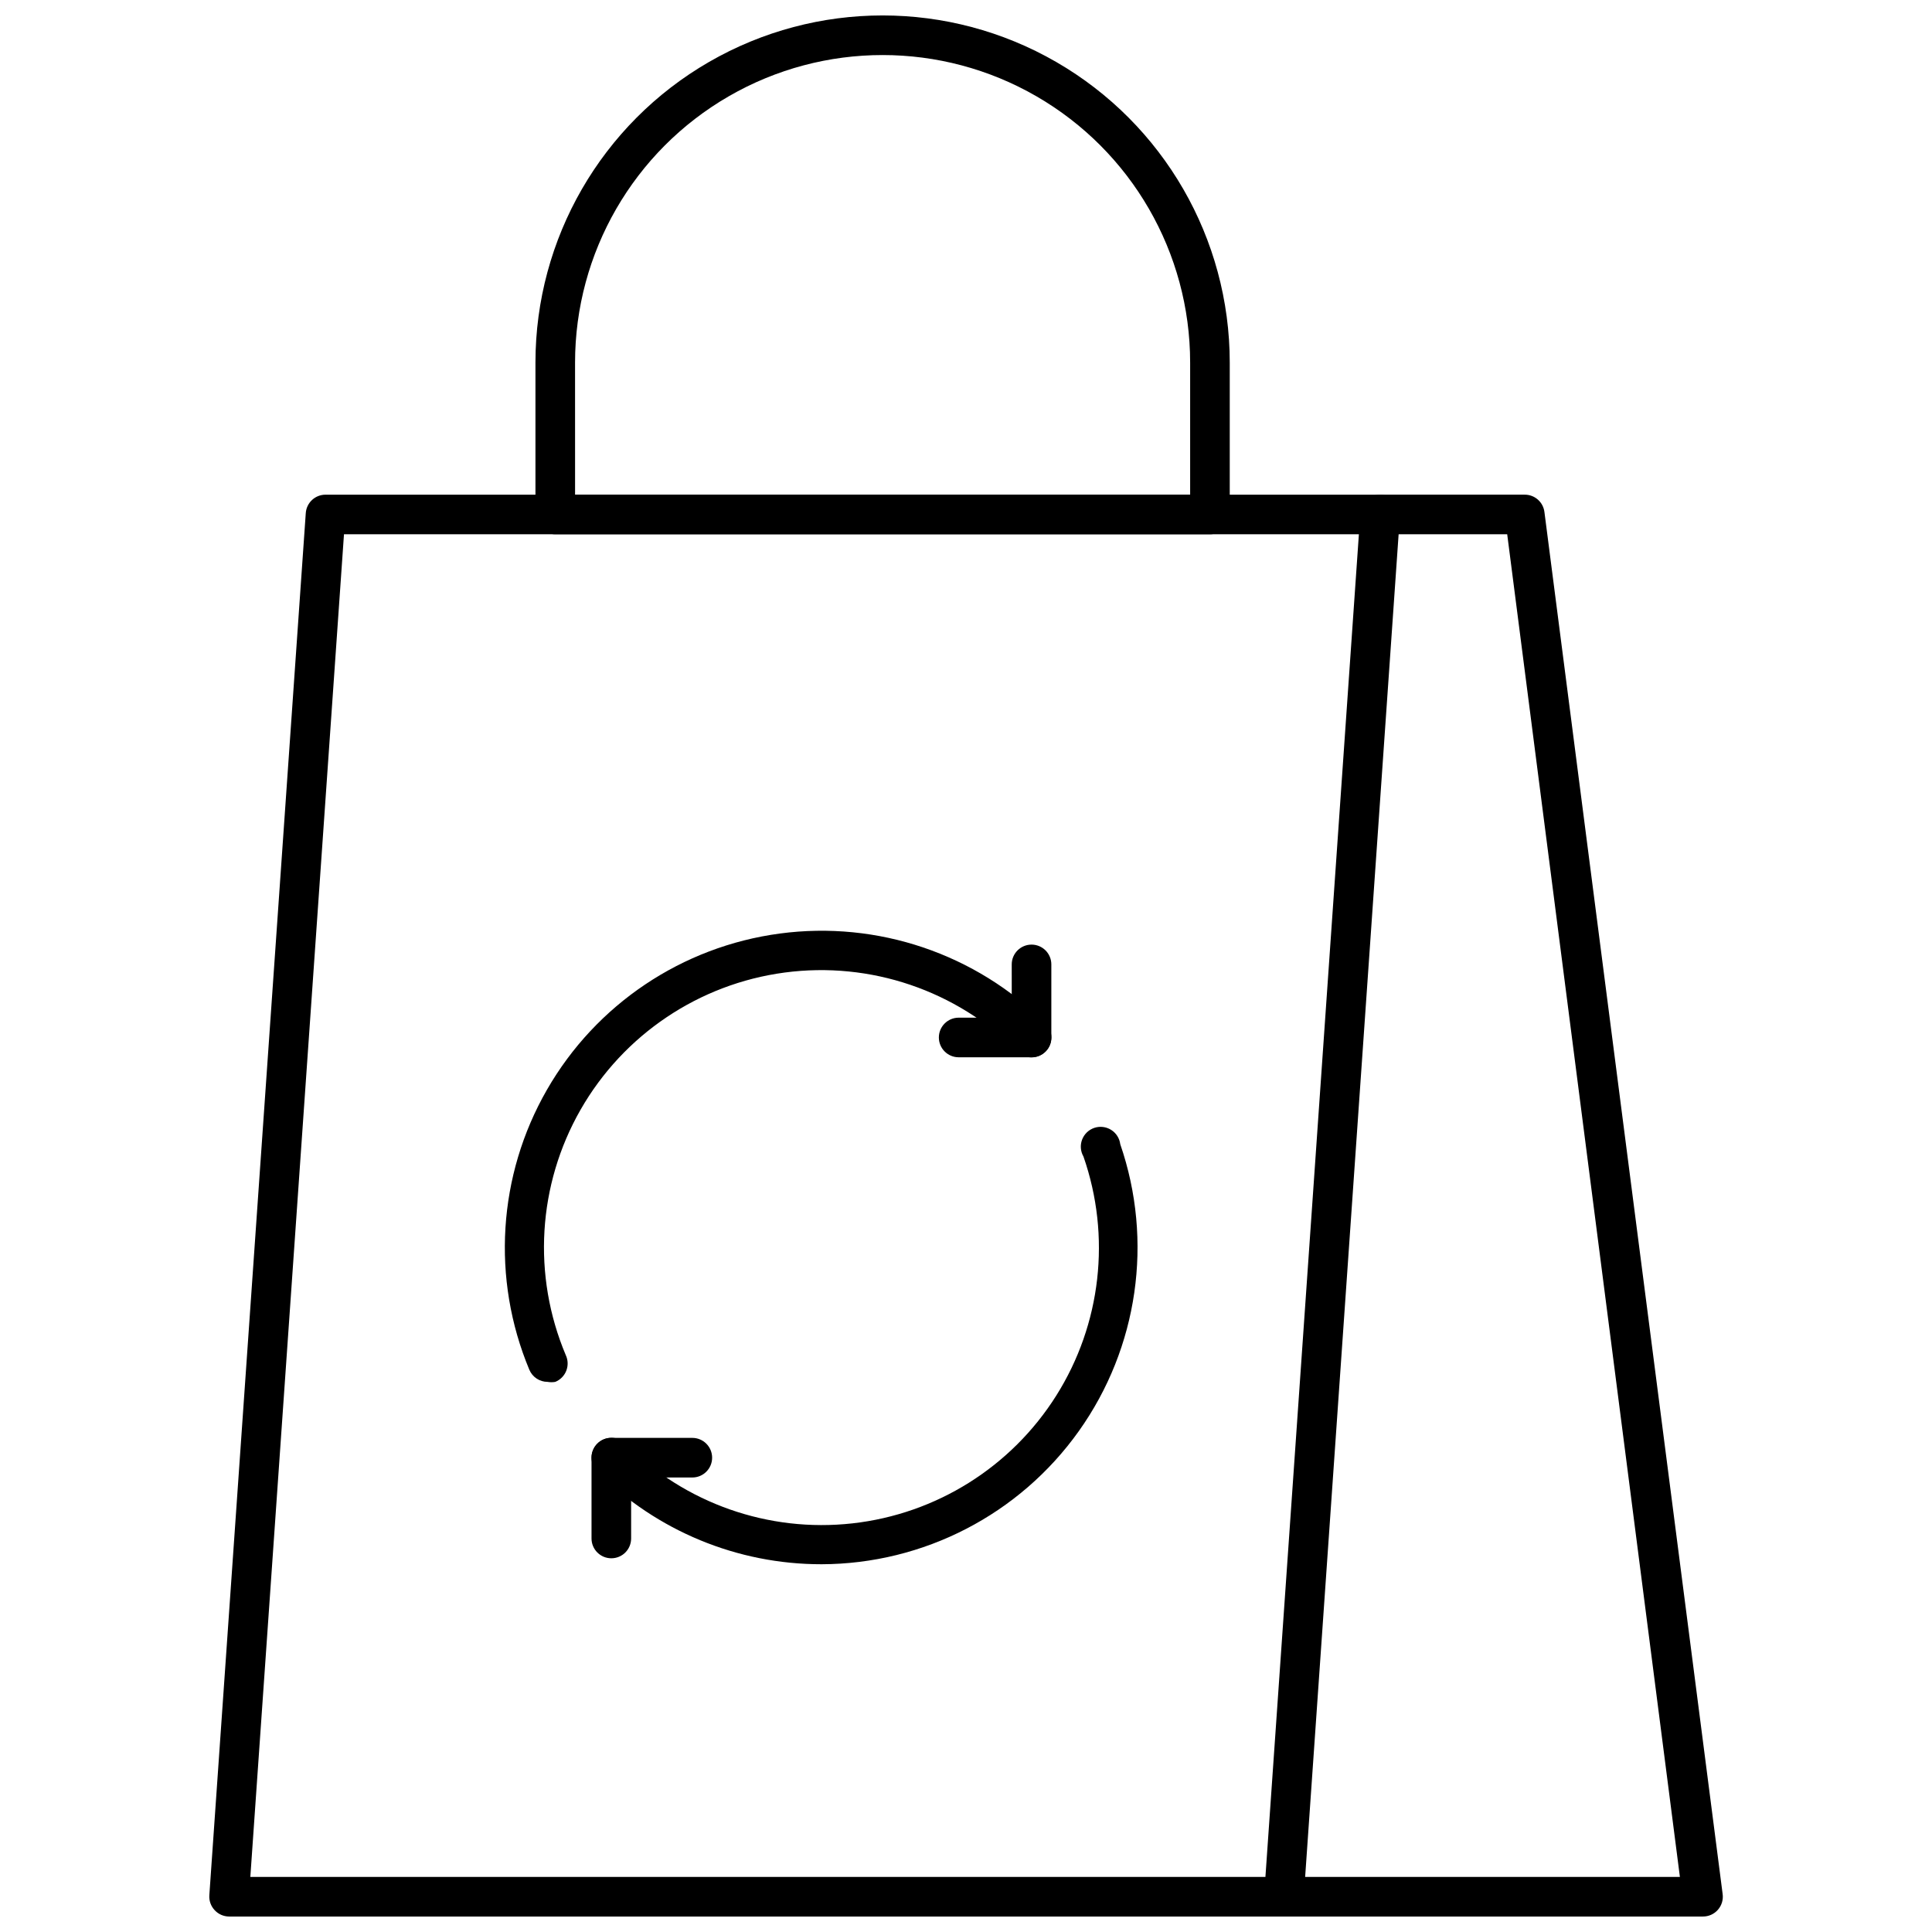 <?xml version="1.0" encoding="UTF-8"?>
<!-- Uploaded to: ICON Repo, www.svgrepo.com, Generator: ICON Repo Mixer Tools -->
<svg width="800px" height="800px" version="1.1" viewBox="144 144 512 512" xmlns="http://www.w3.org/2000/svg">
 <defs>
  <clipPath id="c">
   <path d="m199 275h316v376.9h-316z"/>
  </clipPath>
  <clipPath id="b">
   <path d="m478 275h123v376.9h-123z"/>
  </clipPath>
  <clipPath id="a">
   <path d="m285 148.09h185v137.91h-185z"/>
  </clipPath>
 </defs>
 <g clip-path="url(#c)">
  <path d="m484.23 651.9h-279.51c-1.453-0.004-2.84-0.613-3.828-1.68-1-1.059-1.512-2.484-1.418-3.934l25.559-366.31c0.191-2.754 2.484-4.887 5.246-4.879h279.46c1.457-0.004 2.852 0.598 3.848 1.664 0.996 1.062 1.504 2.496 1.402 3.949l-25.504 366.31h-0.004c-0.191 2.754-2.488 4.887-5.246 4.879zm-273.89-10.496h269.01l24.77-355.82h-268.96z"/>
 </g>
 <g clip-path="url(#b)">
  <path d="m595.28 651.9h-111.05c-2.898 0-5.25-2.348-5.25-5.246s2.352-5.25 5.25-5.25h104.96l-45.766-355.82h-33.691c-2.898 0-5.246-2.348-5.246-5.246s2.348-5.246 5.246-5.246h38.312c2.668-0.02 4.926 1.965 5.246 4.617l47.23 366.26c0.199 1.508-0.266 3.023-1.273 4.16-1.004 1.137-2.453 1.785-3.973 1.77z"/>
 </g>
 <g clip-path="url(#a)">
  <path d="m464.65 285.59h-173.5c-2.898 0-5.25-2.348-5.25-5.246v-40.254c0-32.867 17.535-63.238 46-79.672 28.465-16.434 63.531-16.434 91.996 0 28.465 16.434 46 46.805 46 79.672v40.254c0 1.391-0.555 2.727-1.539 3.711-0.984 0.984-2.316 1.535-3.711 1.535zm-168.25-10.496 163 0.004v-35.008c0-29.117-15.535-56.023-40.75-70.582-25.219-14.559-56.285-14.559-81.504 0-25.215 14.559-40.75 41.465-40.75 70.582z"/>
 </g>
 <path d="m289.11 510.21c-2.106 0-4.008-1.262-4.828-3.203-10.078-24.109-8.355-51.535 4.656-74.195s35.836-37.969 61.738-41.418c25.902-3.449 51.934 5.359 70.418 23.828 2.059 2.059 2.059 5.394 0 7.453-2.055 2.055-5.391 2.055-7.449 0-16.18-16.219-39-23.961-61.707-20.941-22.707 3.023-42.707 16.465-54.082 36.348-11.375 19.887-12.824 43.938-3.918 65.043 0.609 1.305 0.656 2.801 0.129 4.141-0.527 1.34-1.578 2.402-2.91 2.945-0.68 0.121-1.371 0.121-2.047 0z"/>
 <path d="m361.69 558.54c-22.277 0.016-43.645-8.82-59.406-24.562-2.035-2.047-2.035-5.352 0-7.398 0.984-0.996 2.324-1.555 3.727-1.555 1.398 0 2.738 0.559 3.727 1.555 15.793 15.832 37.938 23.609 60.16 21.129 22.227-2.481 42.113-14.945 54.027-33.867 11.918-18.926 14.566-42.246 7.199-63.359-0.785-1.363-0.914-3.008-0.352-4.481 0.559-1.469 1.75-2.609 3.242-3.109 1.492-0.496 3.133-0.297 4.461 0.543 1.332 0.84 2.215 2.231 2.406 3.793 8.828 25.625 4.742 53.938-10.973 76.02-15.711 22.086-41.117 35.227-68.219 35.293z"/>
 <path d="m417.37 424.19h-19.312c-2.898 0-5.25-2.348-5.25-5.246 0-2.898 2.352-5.25 5.25-5.25h14.066l-0.004-14.117c0-2.898 2.352-5.246 5.25-5.246 2.898 0 5.246 2.348 5.246 5.246v19.367c0 1.391-0.551 2.727-1.535 3.711s-2.32 1.535-3.711 1.535z"/>
 <path d="m306.01 556.96c-2.898 0-5.25-2.348-5.25-5.246v-21.41c0-2.898 2.352-5.25 5.25-5.25h21.465c2.898 0 5.246 2.352 5.246 5.25 0 2.898-2.348 5.246-5.246 5.246h-16.219v16.164c0 1.391-0.551 2.727-1.535 3.711-0.984 0.984-2.32 1.535-3.711 1.535z"/>
</svg>